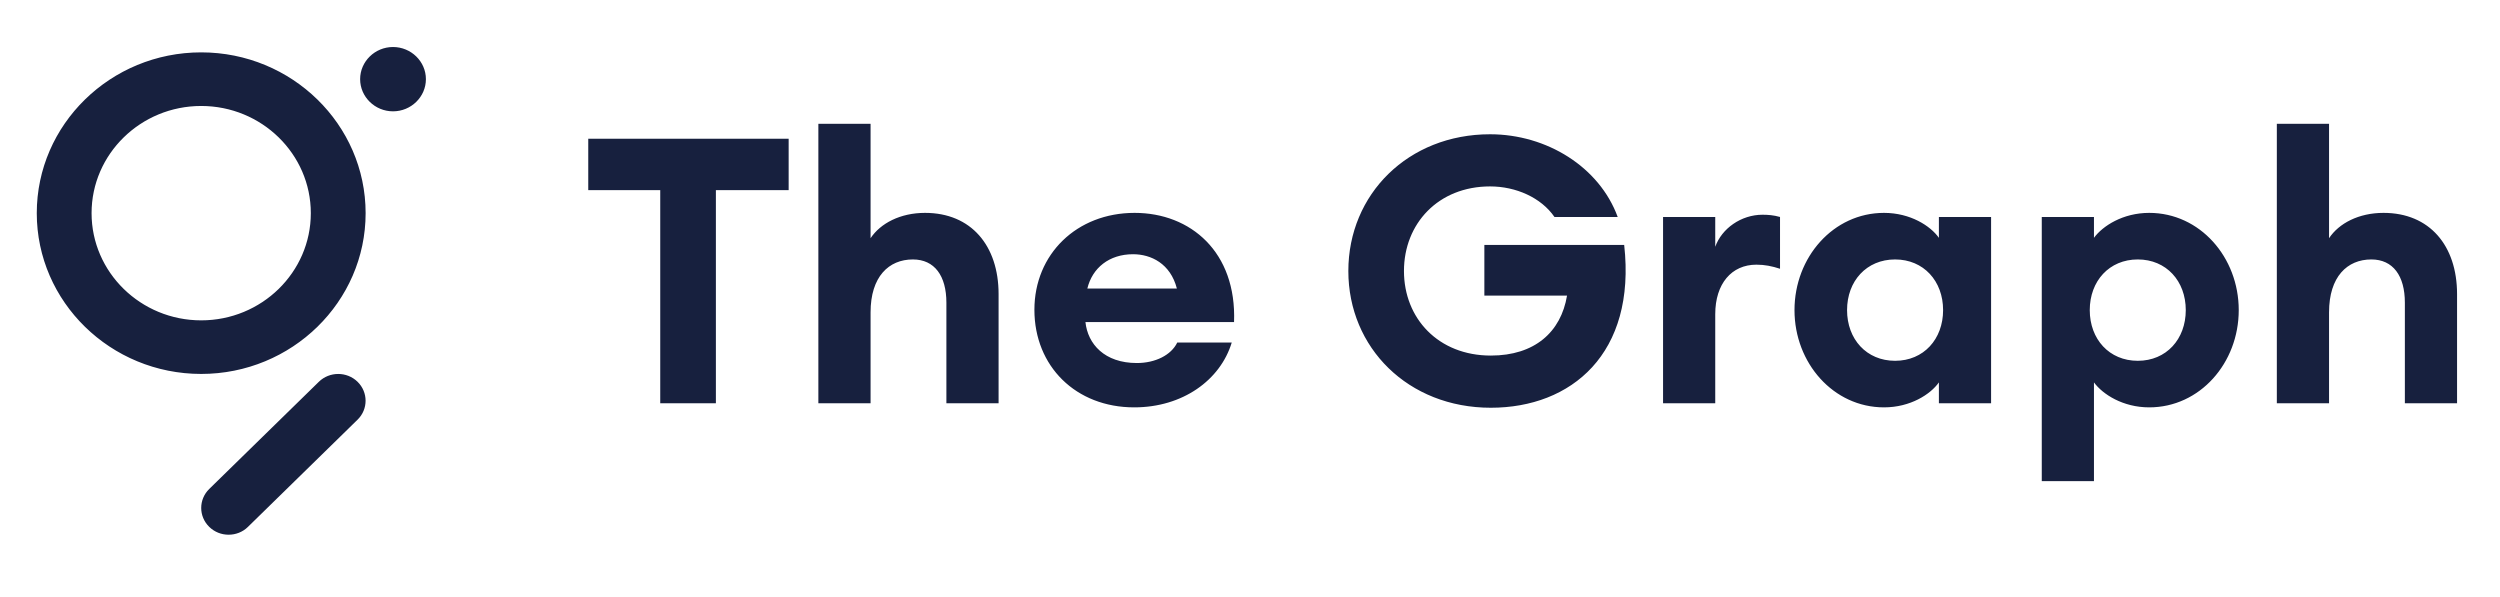 <svg width="113" height="27" viewBox="0 0 113 27" fill="none" xmlns="http://www.w3.org/2000/svg">
<path fill-rule="evenodd" clip-rule="evenodd" d="M1.662 9.635C1.662 13.644 4.998 16.902 9.094 16.902C13.19 16.902 16.526 13.644 16.526 9.635C16.526 5.625 13.19 2.367 9.094 2.367C4.998 2.367 1.662 5.625 1.662 9.635ZM4.139 9.635C4.139 6.962 6.361 4.79 9.094 4.79C11.827 4.79 14.049 6.962 14.049 9.635C14.049 12.307 11.827 14.48 9.094 14.48C6.361 14.48 4.139 12.307 4.139 9.635ZM16.162 18.969L11.208 23.814C10.968 24.052 10.65 24.169 10.333 24.169C10.015 24.169 9.701 24.052 9.457 23.814C8.974 23.342 8.974 22.575 9.457 22.102L14.412 17.257C14.895 16.785 15.679 16.785 16.162 17.257C16.645 17.73 16.645 18.497 16.162 18.969ZM16.278 3.578C16.278 2.779 16.947 2.125 17.764 2.125C18.582 2.125 19.251 2.779 19.251 3.578C19.251 4.378 18.582 5.032 17.764 5.032C16.947 5.032 16.278 4.378 16.278 3.578ZM32.358 8.595V18.227H29.843V8.595H26.589V6.271H35.647V8.595H32.358ZM39.35 14.118V18.227H36.99V5.597H39.35V10.767C39.797 10.094 40.693 9.622 41.812 9.622C43.896 9.622 45.136 11.104 45.136 13.293V18.227H42.777V13.681C42.777 12.468 42.243 11.727 41.261 11.727C40.176 11.727 39.35 12.502 39.35 14.118ZM55.675 15.482C55.159 17.183 53.454 18.413 51.267 18.413C48.632 18.413 46.755 16.56 46.755 14.001C46.755 11.491 48.666 9.622 51.284 9.622C53.815 9.622 55.899 11.39 55.779 14.556H49.062C49.166 15.55 49.924 16.409 51.387 16.409C52.214 16.409 52.937 16.055 53.212 15.482H55.675ZM49.148 13.041H53.195C52.903 11.912 52.025 11.491 51.215 11.491C50.13 11.491 49.372 12.114 49.148 13.041ZM73.413 11.07C73.964 15.988 71.019 18.43 67.386 18.43C63.649 18.43 60.945 15.718 60.945 12.249C60.945 8.78 63.649 6.069 67.351 6.069C69.917 6.069 72.294 7.551 73.12 9.807H70.262C69.659 8.932 68.522 8.426 67.351 8.426C65.009 8.426 63.459 10.11 63.459 12.249C63.459 14.388 65.009 16.072 67.386 16.072C69.366 16.072 70.555 15.011 70.83 13.361H67.093V11.07H73.413ZM77.529 14.203V18.227H75.17V9.807H77.529V11.155C77.822 10.329 78.7 9.706 79.664 9.706C79.906 9.706 80.164 9.723 80.457 9.807V12.148C80.095 12.03 79.768 11.963 79.389 11.963C78.269 11.963 77.529 12.822 77.529 14.203ZM87.638 17.284C87.259 17.823 86.347 18.413 85.158 18.413C82.868 18.413 81.111 16.409 81.111 14.017C81.111 11.626 82.868 9.622 85.158 9.622C86.347 9.622 87.259 10.211 87.638 10.75V9.807H89.997V18.227H87.638V17.284ZM83.487 14.017C83.487 15.331 84.366 16.308 85.658 16.308C86.949 16.308 87.828 15.331 87.828 14.017C87.828 12.704 86.949 11.727 85.658 11.727C84.366 11.727 83.487 12.704 83.487 14.017ZM94.647 17.284V21.747H92.288V9.807H94.647V10.75C95.043 10.211 95.956 9.622 97.144 9.622C99.435 9.622 101.191 11.626 101.191 14.017C101.191 16.409 99.435 18.413 97.144 18.413C95.956 18.413 95.043 17.823 94.647 17.284ZM94.457 14.017C94.457 15.331 95.336 16.308 96.628 16.308C97.919 16.308 98.797 15.331 98.797 14.017C98.797 12.704 97.919 11.727 96.628 11.727C95.336 11.727 94.457 12.704 94.457 14.017ZM105.273 14.118V18.227H102.913V5.597H105.273V10.767C105.72 10.094 106.616 9.622 107.735 9.622C109.819 9.622 111.059 11.104 111.059 13.293V18.227H108.7V13.681C108.7 12.468 108.166 11.727 107.184 11.727C106.099 11.727 105.273 12.502 105.273 14.118Z" fill="#17203E"/>
</svg>

